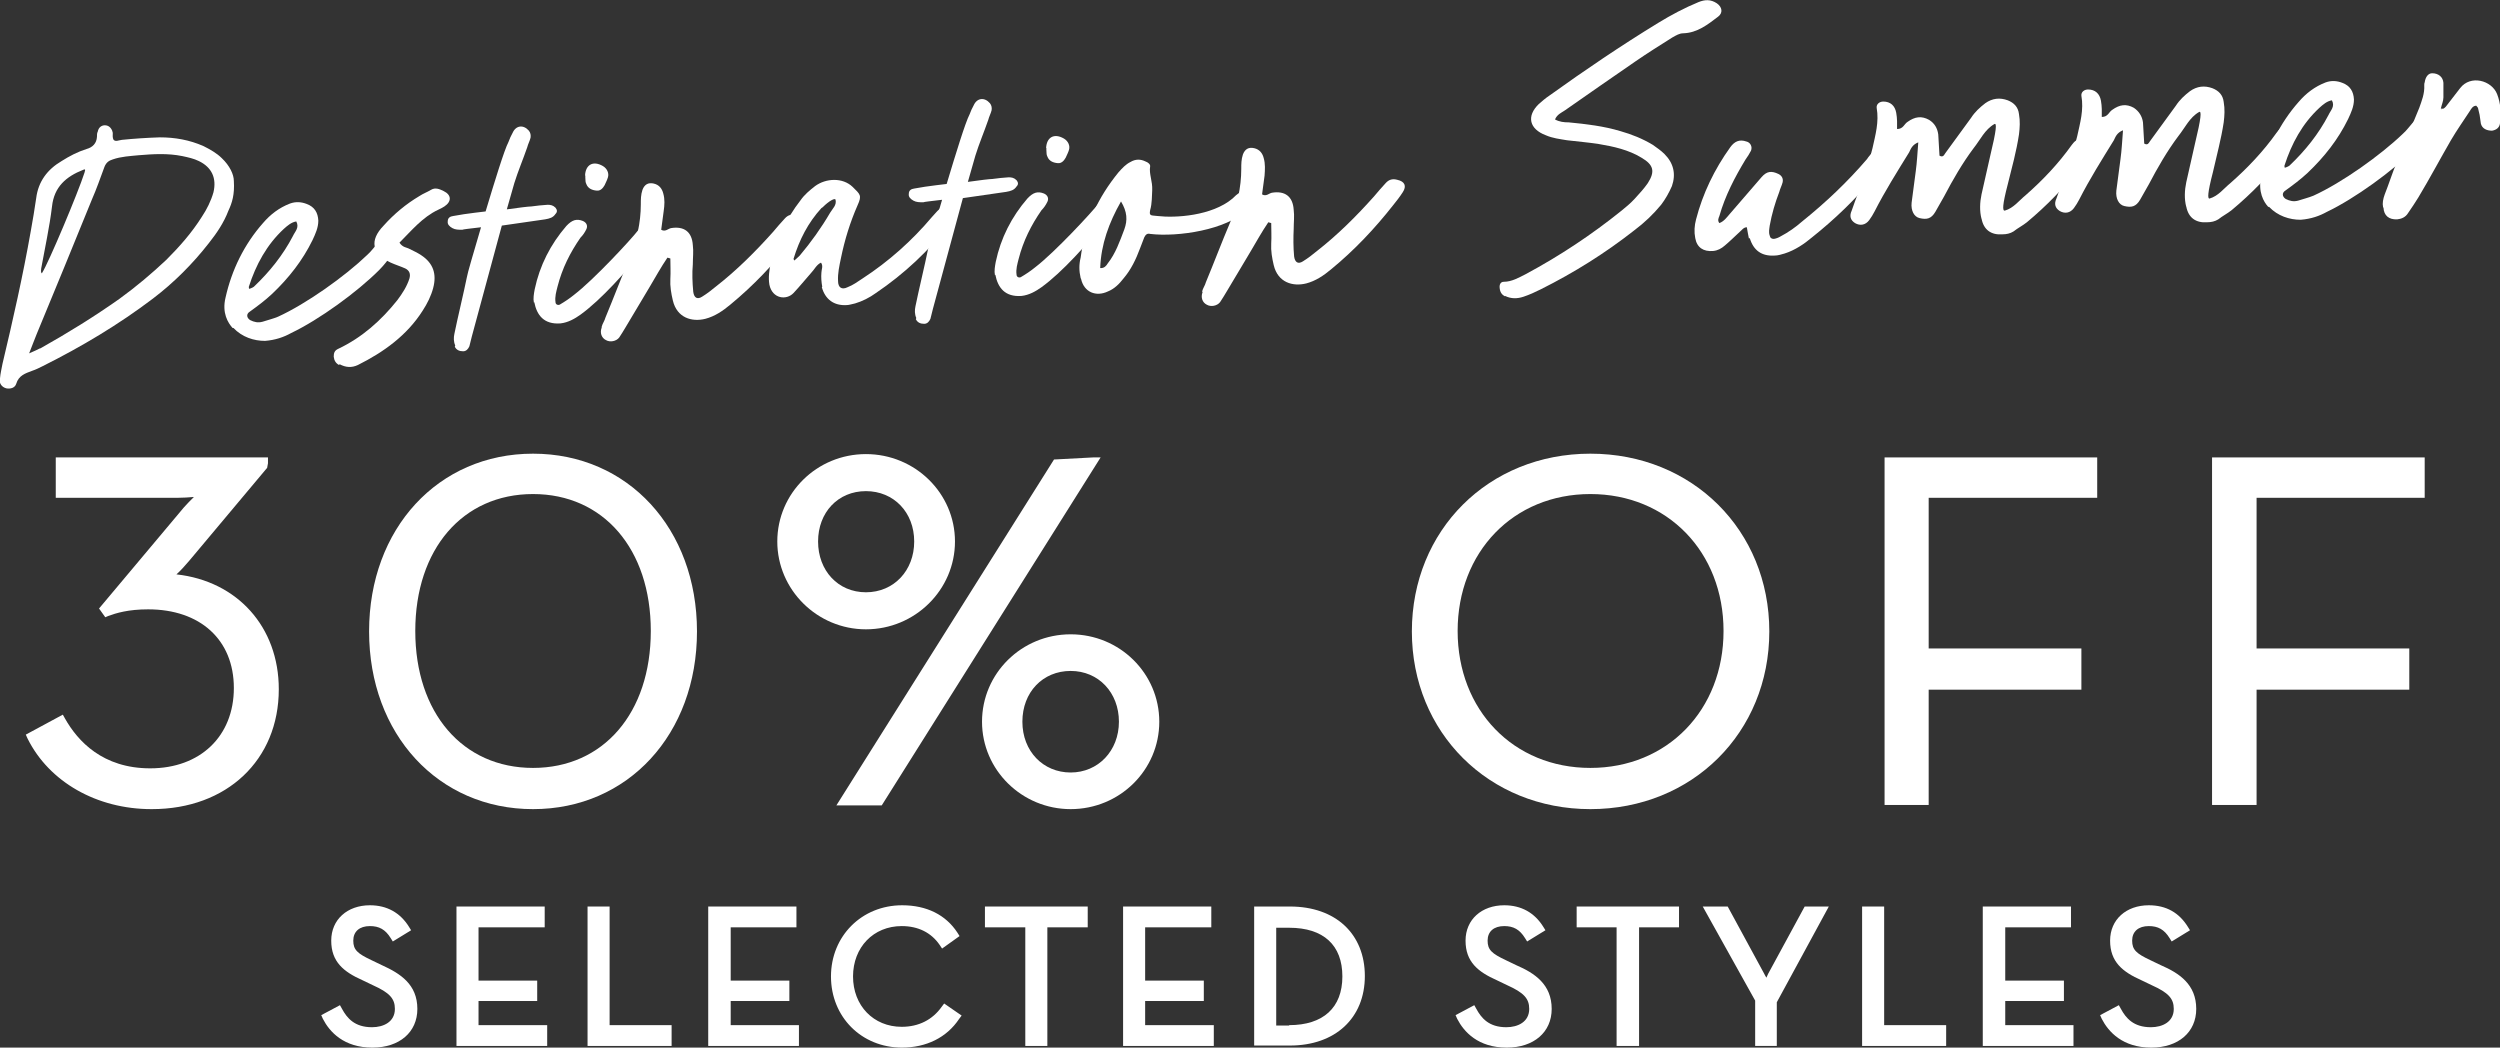 <svg width="525" height="220" viewBox="0 0 525 220" fill="none" xmlns="http://www.w3.org/2000/svg">
<rect x="0" y="0" width="525" height="220" fill="#333333" stroke="none"/>
<g clip-path="url(#clip0_19_1511)">
<path d="M0 79.452C0.088 78.403 0.35 77.354 0.524 76.392C2.709 67.215 4.806 57.95 6.467 48.51C6.903 46.238 7.253 43.878 7.602 41.605C8.039 38.109 9.962 35.574 12.933 33.826C14.593 32.777 16.253 31.903 18.176 31.291C19.487 30.942 20.273 30.067 20.36 28.756C20.36 28.319 20.36 27.97 20.535 27.62C20.71 26.746 21.322 26.309 22.021 26.309C22.807 26.309 23.331 26.834 23.594 27.533C23.594 27.533 23.594 27.708 23.681 27.882C23.681 28.407 23.594 28.931 23.856 29.368C24.293 29.805 24.904 29.456 25.604 29.368C28.225 29.106 30.846 28.931 33.555 28.844C36.701 28.844 39.76 29.368 42.731 30.679C44.129 31.379 45.527 32.165 46.575 33.214C48.236 34.787 49.11 36.623 49.11 38.021C49.284 40.818 48.76 42.566 47.974 44.227C47.012 46.762 45.527 48.947 43.867 51.045C40.459 55.415 36.526 59.348 32.157 62.67C24.904 68.176 17.127 72.809 8.913 76.917C8.214 77.267 7.515 77.616 6.729 77.878C5.331 78.403 3.932 78.84 3.408 80.588C3.146 81.462 2.185 81.724 1.311 81.549C0.35 81.287 -0.175 80.501 -0.087 79.539L0 79.452ZM8.476 73.159C14.244 69.924 19.749 66.516 25.079 62.757C28.575 60.222 31.895 57.425 34.953 54.541C37.75 51.744 40.284 48.86 42.381 45.538C43.43 43.965 44.304 42.217 44.828 40.381C45.527 37.41 44.478 35.137 41.769 33.826C40.721 33.301 39.498 33.039 38.274 32.777C35.216 32.165 32.245 32.34 29.099 32.602C27.351 32.777 25.429 32.864 23.681 33.476C22.807 33.739 22.283 34.176 21.933 35.05C21.06 37.41 20.273 39.682 19.312 41.867C15.467 51.307 11.622 60.747 7.69 70.187C7.253 71.236 6.816 72.459 6.117 74.207C7.34 73.683 7.865 73.421 8.389 73.159H8.476ZM8.826 57.338C10.224 55.153 16.428 40.381 17.739 36.273C17.739 36.099 18.176 35.312 17.477 35.661C13.894 37.06 11.36 39.245 10.923 43.353C10.399 47.724 9.438 52.006 8.651 56.377C8.651 56.726 8.476 57.163 8.826 57.425V57.338Z" fill="white"/>
<path d="M48.847 68.876C47.886 67.827 46.575 65.729 47.362 62.495C48.673 56.639 51.294 51.307 55.226 46.849C56.799 45.014 58.634 43.615 60.906 42.741C62.13 42.304 63.266 42.392 64.402 42.829C66.062 43.441 66.761 44.664 66.848 46.325C66.848 47.811 66.237 49.122 65.625 50.433C63.528 54.716 60.644 58.387 57.149 61.708C55.663 63.107 54.003 64.331 52.43 65.467C51.731 65.904 51.731 66.691 52.517 67.215C53.391 67.652 54.178 67.827 55.139 67.564C56.188 67.215 57.324 66.953 58.372 66.516C64.314 63.806 72.441 58.037 77.16 53.492C77.946 52.793 78.558 51.919 79.257 51.132C80.131 50.083 81.092 49.996 82.228 50.52C82.84 50.87 83.189 51.657 82.927 52.356C82.752 52.706 82.577 53.143 82.315 53.492C81.441 54.629 80.568 55.765 79.606 56.726C74.975 61.359 67.023 67.127 61.168 69.924C59.596 70.799 57.848 71.41 55.663 71.585C53.304 71.585 50.857 70.799 49.022 68.876H48.847ZM52.343 60.66C52.343 60.66 52.954 60.485 53.304 60.222C56.624 57.076 59.421 53.58 61.518 49.559C61.955 48.597 62.916 47.811 62.217 46.5C61.168 46.675 60.382 47.374 59.596 48.073C56.013 51.395 53.741 55.59 52.255 60.222C52.255 60.397 52.255 60.572 52.343 60.66Z" fill="white"/>
<path d="M71.218 76.655C70.519 76.305 70.169 75.693 70.082 74.907C70.082 74.12 70.256 73.596 71.043 73.246C76.024 70.886 80.043 67.302 83.451 63.02C84.5 61.621 85.461 60.135 85.985 58.474C86.248 57.513 85.985 56.814 85.112 56.377C84.15 55.94 83.014 55.59 82.053 55.153C78.121 53.317 77.509 50.52 80.568 47.374C82.752 44.926 85.286 42.829 88.082 41.168C88.869 40.644 89.655 40.381 90.529 39.857C91.403 39.333 92.277 39.682 93.151 40.119C94.811 40.906 94.898 42.304 93.326 43.353C92.889 43.615 92.452 43.878 92.015 44.052C88.694 45.626 86.422 48.423 83.888 50.958C84.587 52.006 85.374 51.919 85.985 52.269C86.859 52.706 87.646 53.055 88.432 53.58C90.966 55.24 91.753 57.513 90.966 60.485C90.529 62.145 89.743 63.719 88.782 65.205C85.461 70.449 80.568 73.945 75.15 76.655C73.839 77.267 72.616 77.179 71.305 76.48L71.218 76.655Z" fill="white"/>
<path d="M95.598 72.547C95.248 71.76 95.248 70.886 95.423 70.099C96.035 67.04 97.433 61.271 98.044 58.212C98.132 57.513 99.443 53.055 101.015 47.724C98.831 47.986 97.171 48.16 97.083 48.248C96.297 48.248 95.598 48.248 94.986 47.898C94.374 47.549 93.937 47.112 94.025 46.5C94.025 45.713 94.549 45.451 95.161 45.364C96.646 45.101 98.219 44.839 99.792 44.664L101.977 44.402C103.899 38.021 105.909 31.466 106.783 29.805C107.045 29.106 107.307 28.494 107.657 27.882C108.356 26.309 109.929 26.134 111.065 27.445C111.414 27.882 111.502 28.407 111.414 28.931C111.239 29.631 110.89 30.242 110.715 30.942C109.841 33.476 108.793 35.924 108.006 38.459L106.433 43.965C108.88 43.615 111.065 43.353 111.589 43.353C112.725 43.178 113.861 43.091 114.997 43.004C115.609 43.004 116.133 43.091 116.657 43.615C117.007 44.052 117.094 44.489 116.657 44.926C116.133 45.713 115.434 45.888 114.473 46.063L105.385 47.374C103.2 55.415 100.142 66.778 99.093 70.624C98.918 71.323 98.743 72.022 98.569 72.722C98.307 73.333 97.87 73.77 97.258 73.77C96.472 73.77 95.86 73.508 95.51 72.809L95.598 72.547Z" fill="white"/>
<path d="M112.113 63.544C111.938 62.67 112.113 61.708 112.288 60.747C113.336 55.765 115.608 51.307 118.929 47.461C120.152 46.15 121.113 45.888 122.424 46.412C123.211 46.762 123.473 47.461 123.123 48.16C122.774 48.86 122.424 49.384 121.9 49.909C119.715 53.055 118.055 56.377 117.094 60.135C116.832 61.184 116.482 62.32 116.657 63.456C116.657 63.894 117.094 64.156 117.531 63.981C118.579 63.369 119.628 62.67 120.589 61.883C124.696 58.737 132.473 50.346 133.959 48.423C134.833 47.286 135.532 47.112 136.58 47.636C137.454 47.986 137.804 48.772 137.279 49.559C136.842 50.433 136.318 51.132 135.794 51.831C131.337 57.163 126.356 62.845 121.9 66.079C120.676 66.953 119.278 67.739 117.705 67.914C114.21 68.176 112.725 66.166 112.2 63.456L112.113 63.544ZM122.861 36.885C122.948 34.613 124.521 33.651 126.619 34.875C127.492 35.399 127.929 36.361 127.667 37.235C127.492 37.847 127.23 38.284 126.968 38.895C126.619 39.507 126.094 40.119 125.308 40.032C124.347 39.944 123.473 39.595 123.123 38.633C122.948 38.284 122.948 37.934 122.948 37.847C122.948 37.235 122.861 37.147 122.948 36.885H122.861Z" fill="white"/>
<path d="M126.356 68.613C126.531 67.914 126.968 67.39 127.143 66.691C128.891 62.495 130.463 58.3 132.211 54.191C133.697 50.608 134.571 46.762 134.571 42.916C134.571 41.867 134.571 40.906 134.92 39.857C135.357 38.721 136.143 38.284 137.279 38.546C138.415 38.808 139.027 39.595 139.289 40.644C139.639 41.867 139.551 43.091 139.377 44.315L138.852 48.248C139.726 48.772 140.338 47.986 140.949 47.898C143.658 47.461 145.319 48.685 145.493 51.482C145.668 52.793 145.493 54.104 145.493 55.503C145.319 57.425 145.406 59.348 145.581 61.271C145.756 62.582 146.455 62.932 147.416 62.32C148.552 61.621 149.426 60.922 150.387 60.135C154.756 56.726 158.688 52.793 162.358 48.685C163.145 47.724 163.931 46.849 164.805 45.888C165.504 45.101 166.291 44.926 167.252 45.189C168.825 45.538 169.262 46.5 168.388 47.811C167.776 48.772 166.99 49.646 166.378 50.52C162.533 55.415 158.251 59.96 153.358 63.981C151.785 65.292 150.125 66.428 148.115 66.953C145.319 67.652 142.173 66.778 141.299 63.107C140.95 61.621 140.687 60.135 140.775 58.562C140.862 57.163 140.775 55.677 140.775 54.279L140.163 54.104C139.464 55.153 138.852 56.114 138.241 57.163C135.969 61.096 133.609 64.942 131.337 68.788C130.9 69.575 130.463 70.187 130.027 70.886C129.415 71.673 128.104 71.935 127.23 71.41C126.356 70.973 125.92 69.924 126.356 68.788V68.613Z" fill="white"/>
<path d="M172.67 60.222C172.495 59.261 172.408 58.212 172.495 57.251C172.495 56.639 172.932 55.852 172.408 55.153C171.446 55.59 171.009 56.639 170.31 57.338C169.087 58.737 167.951 60.135 166.64 61.534C165.155 63.107 162.184 62.757 161.572 59.785C161.31 58.212 161.572 56.726 161.834 55.24C162.97 50.433 165.067 45.975 168.126 42.042C168.912 40.906 170.048 39.944 171.184 39.07C173.456 37.41 176.951 37.235 179.049 39.245C180.622 40.818 181.058 40.993 180.097 43.091C178.524 46.675 177.388 50.346 176.602 54.191C176.252 55.852 175.903 57.425 175.99 58.999C175.99 60.397 176.777 60.922 178 60.31C179.136 59.873 180.097 59.174 181.146 58.474C186.651 54.891 191.545 50.52 195.739 45.538C196.263 45.014 196.7 44.402 197.224 43.965C198.098 42.916 199.409 43.091 200.37 44.227C200.632 44.489 200.72 44.926 200.545 45.364C200.283 45.888 199.846 46.412 199.496 46.937C195.127 52.618 189.884 57.513 183.942 61.534C182.631 62.495 181.058 63.282 179.573 63.719C179.049 63.806 178.35 64.068 177.825 64.068C175.116 64.243 173.281 62.845 172.582 60.31L172.67 60.222ZM166.902 54.629C166.902 54.629 167.601 54.017 167.951 53.667C170.31 50.87 172.495 47.811 174.33 44.664C174.854 43.79 175.728 43.091 175.466 41.955C175.379 41.518 174.155 42.13 172.757 43.528L172.495 43.703C169.699 46.762 167.864 50.346 166.64 54.366C166.64 54.454 166.728 54.541 166.815 54.716L166.902 54.629Z" fill="white"/>
<path d="M192.419 66.778C192.069 65.991 192.069 65.117 192.244 64.331C192.855 61.271 194.254 55.503 194.865 52.443C194.953 51.744 196.263 47.286 197.836 41.955C195.652 42.217 193.991 42.392 193.904 42.479C193.118 42.479 192.419 42.479 191.807 42.13C191.195 41.78 190.758 41.343 190.846 40.731C190.846 39.944 191.37 39.682 191.982 39.595C193.467 39.333 195.04 39.07 196.613 38.895L198.798 38.633C200.72 32.253 202.73 25.697 203.604 24.037C203.866 23.337 204.128 22.726 204.477 22.114C205.176 20.54 206.749 20.366 207.885 21.677C208.235 22.114 208.322 22.638 208.235 23.163C208.06 23.862 207.711 24.474 207.536 25.173C206.662 27.708 205.613 30.155 204.827 32.69L203.254 38.196C205.701 37.847 207.885 37.584 208.41 37.584C209.546 37.41 210.682 37.322 211.818 37.235C212.429 37.235 212.954 37.322 213.478 37.847C213.827 38.284 213.915 38.721 213.478 39.158C212.954 39.944 212.255 40.119 211.293 40.294L202.205 41.605C200.021 49.646 196.962 61.009 195.914 64.855C195.739 65.554 195.564 66.254 195.39 66.953C195.127 67.564 194.69 68.002 194.079 68.002C193.292 68.002 192.681 67.739 192.331 67.04L192.419 66.778Z" fill="white"/>
<path d="M208.934 57.775C208.759 56.901 208.934 55.94 209.109 54.978C210.158 49.996 212.43 45.538 215.75 41.693C216.973 40.381 217.935 40.119 219.245 40.644C220.032 40.993 220.294 41.693 219.945 42.392C219.595 43.091 219.245 43.615 218.721 44.14C216.537 47.286 214.876 50.608 213.915 54.366C213.653 55.415 213.303 56.551 213.478 57.688C213.478 58.125 213.915 58.387 214.352 58.212C215.401 57.6 216.449 56.901 217.41 56.114C221.517 52.968 229.295 44.577 230.78 42.654C231.654 41.518 232.353 41.343 233.402 41.867C234.275 42.217 234.625 43.004 234.101 43.79C233.664 44.664 233.139 45.364 232.615 46.063C228.159 51.395 223.178 57.076 218.721 60.31C217.498 61.184 216.1 61.971 214.527 62.145C211.031 62.408 209.546 60.397 209.022 57.688L208.934 57.775ZM219.682 31.116C219.77 28.844 221.343 27.882 223.44 29.106C224.314 29.631 224.751 30.592 224.488 31.466C224.314 32.078 224.052 32.515 223.789 33.127C223.44 33.739 222.916 34.35 222.129 34.263C221.168 34.176 220.294 33.826 219.945 32.864C219.77 32.515 219.77 32.165 219.77 32.078C219.77 31.466 219.682 31.379 219.77 31.116H219.682Z" fill="white"/>
<path d="M226.935 58.387C226.585 56.901 226.585 55.503 226.935 54.104C227.809 47.374 230.605 41.43 234.887 36.186C235.673 35.312 236.372 34.525 237.421 34.001C238.47 33.389 239.518 33.389 240.567 33.913C241.091 34.088 241.615 34.525 241.528 34.962C241.266 36.535 242.052 38.021 241.965 39.944C241.878 41.081 241.965 42.654 241.528 44.14C241.266 45.451 241.79 45.189 243.101 45.364C246.771 45.8 254.461 45.364 258.83 41.693C259.267 41.255 259.791 40.731 260.49 40.381C261.277 39.857 262.675 40.294 263.199 41.081C263.374 41.518 263.374 41.867 263.199 42.217C262.762 42.916 262.238 43.615 261.714 44.14C257.607 48.248 247.383 49.821 241.528 49.122C240.916 48.947 240.567 49.297 240.305 49.821L239.431 52.094C238.557 54.454 237.508 56.639 235.936 58.474C235.062 59.611 234.013 60.66 232.702 61.184C230.168 62.408 227.634 61.359 227.022 58.562L226.935 58.387ZM232.615 55.328C234.275 53.23 235.149 50.695 236.11 48.16C236.809 46.238 236.722 44.489 235.411 42.304C232.877 46.762 231.217 51.307 231.042 56.289C231.916 56.377 232.353 55.765 232.615 55.328Z" fill="white"/>
<path d="M252.451 61.184C252.626 60.485 253.063 59.96 253.238 59.261C254.985 55.066 256.558 50.87 258.306 46.762C259.791 43.178 260.665 39.333 260.665 35.487C260.665 34.438 260.665 33.476 261.015 32.428C261.452 31.291 262.238 30.854 263.374 31.116C264.51 31.379 265.122 32.165 265.384 33.214C265.734 34.438 265.646 35.661 265.559 36.885L265.034 40.818C265.908 41.343 266.52 40.556 267.132 40.469C269.841 40.032 271.501 41.255 271.676 44.052C271.85 45.364 271.676 46.675 271.676 48.073C271.588 49.996 271.588 51.919 271.763 53.842C271.938 55.153 272.637 55.503 273.598 54.891C274.734 54.191 275.608 53.492 276.569 52.706C280.938 49.297 284.87 45.364 288.541 41.255C289.327 40.294 290.113 39.42 290.987 38.459C291.686 37.672 292.473 37.497 293.434 37.759C295.007 38.109 295.444 39.07 294.57 40.381C293.958 41.343 293.259 42.217 292.56 43.091C288.715 47.986 284.434 52.531 279.54 56.551C277.967 57.862 276.307 58.999 274.297 59.523C271.501 60.222 268.355 59.348 267.481 55.677C267.132 54.191 266.869 52.706 266.957 51.132C267.044 49.734 266.957 48.248 266.957 46.849L266.345 46.675C265.646 47.724 265.034 48.685 264.423 49.734C262.151 53.667 259.791 57.513 257.519 61.359C257.083 62.145 256.646 62.757 256.209 63.456C255.597 64.243 254.286 64.505 253.412 63.981C252.539 63.544 252.102 62.495 252.539 61.359L252.451 61.184Z" fill="white"/>
<path d="M316.066 62.233C315.367 61.883 315.018 61.359 314.93 60.485C314.843 59.785 315.105 59.174 315.804 59.174C317.464 59.174 318.95 58.3 320.348 57.6C327.513 53.755 334.242 49.297 340.534 44.227C341.495 43.441 342.456 42.654 343.33 41.693C344.291 40.644 345.252 39.595 346.039 38.459C347.612 36.011 347.262 34.613 344.728 33.127C342.019 31.466 338.873 30.767 335.728 30.242C333.456 29.893 331.271 29.718 329.086 29.456C327.513 29.194 326.028 29.019 324.63 28.407C321.135 27.096 320.523 24.386 323.144 21.851C323.843 21.24 324.542 20.628 325.329 20.103C332.757 14.771 340.359 9.615 348.223 4.807C350.932 3.147 353.729 1.661 356.7 0.437C358.01 -0.087 359.234 -0.175 360.544 0.699C361.68 1.486 361.855 2.71 360.807 3.496C358.622 5.157 356.437 6.905 353.466 6.992C352.68 6.992 351.981 7.429 351.194 7.867C348.573 9.527 346.039 11.101 343.505 12.849C338.524 16.257 333.543 19.754 328.649 23.163C327.863 23.687 326.989 24.037 326.552 25.085C327.513 25.61 328.475 25.697 329.436 25.697C333.106 26.047 336.776 26.484 340.271 27.533C342.718 28.232 344.903 29.106 347.087 30.417C347.961 31.029 348.835 31.641 349.534 32.34C351.457 34.263 351.981 36.535 351.107 39.07C350.495 40.469 349.709 41.867 348.835 43.004C347.175 45.014 345.34 46.762 343.243 48.335C337.126 53.143 330.572 57.251 323.581 60.747C322.358 61.359 321.222 61.883 319.911 62.32C318.6 62.757 317.29 62.757 316.066 62.145V62.233Z" fill="white"/>
<path d="M367.273 50.083C367.098 49.384 367.011 48.597 366.836 47.724C366.137 47.724 365.788 48.335 365.351 48.685C364.302 49.646 363.253 50.695 362.205 51.569C361.506 52.181 360.719 52.618 359.758 52.706C357.748 52.88 356.35 52.006 356.001 49.996C355.738 48.685 355.826 47.374 356.175 46.063C357.573 40.644 360.02 35.574 363.341 30.942C364.215 29.718 365.263 29.194 366.749 29.718C367.535 29.893 368.06 30.767 367.71 31.641C367.36 32.34 367.011 32.864 366.574 33.476C364.302 37.235 362.292 41.081 361.069 45.364C360.894 45.8 360.632 46.325 361.069 46.849C362.03 46.5 362.642 45.626 363.253 44.926C365.525 42.304 367.71 39.77 369.895 37.235C371.031 35.924 371.992 35.836 373.477 36.535C374.176 36.885 374.526 37.497 374.351 38.284C374.176 38.983 373.827 39.595 373.652 40.294C372.778 42.566 372.079 44.926 371.642 47.374C371.555 48.073 371.38 48.772 371.642 49.472C371.73 49.996 372.079 50.171 372.516 50.171C373.04 50.083 373.477 49.909 373.914 49.646C375.574 48.772 377.06 47.724 378.458 46.5C383.352 42.566 387.983 38.196 392.09 33.389C392.352 32.952 392.702 32.602 393.051 32.165C393.663 31.641 394.362 31.641 395.061 31.903C396.11 32.34 396.547 33.127 395.935 34.088C395.148 35.224 394.449 36.273 393.488 37.235C389.643 41.867 385.274 46.063 380.555 49.821C378.895 51.22 376.973 52.531 374.788 53.23C374.176 53.405 373.39 53.667 372.691 53.667C369.982 53.842 368.234 52.618 367.448 49.996L367.273 50.083Z" fill="white"/>
<path d="M416.12 45.975C415.684 44.315 415.771 42.479 416.12 40.818C416.732 38.109 417.344 35.399 417.955 32.69C419.266 27.271 419.354 25.785 418.829 26.047C416.82 27.183 415.858 29.368 414.46 31.116C412.101 34.263 410.091 37.759 408.256 41.255C407.644 42.392 407.033 43.353 406.421 44.489C405.547 45.975 404.586 46.15 403.1 45.8C401.964 45.538 401.265 44.227 401.44 42.566C401.702 40.381 402.052 38.109 402.314 35.924C402.576 34.001 402.663 32.078 402.838 29.893C401.527 30.417 401.265 31.291 400.916 31.991C398.382 36.099 395.847 40.119 393.663 44.402C393.313 45.101 392.964 45.626 392.527 46.238C391.74 47.286 390.604 47.461 389.556 46.849C388.595 46.238 388.332 45.364 388.857 44.227C389.294 43.004 389.731 41.693 390.255 40.469C391.478 37.497 392.44 34.263 393.226 31.116C393.838 28.319 394.624 25.61 394.1 22.638C394.012 21.851 394.711 21.327 395.498 21.327C396.983 21.327 397.945 22.201 398.207 23.687C398.294 24.211 398.382 24.911 398.382 25.435V27.096C399.692 27.096 399.867 26.047 400.566 25.61C402.139 24.474 403.537 24.299 405.11 25.173C406.246 25.872 406.858 26.921 407.033 28.232L407.295 32.69C408.081 33.127 408.256 32.515 408.518 32.165L413.936 24.736C414.722 23.512 415.771 22.551 416.907 21.677C418.392 20.628 419.965 20.453 421.626 21.065C422.936 21.589 423.81 22.463 423.985 23.949C424.247 25.435 424.16 26.834 423.985 28.232C423.461 31.728 422.499 35.224 421.626 38.721C420.49 43.091 420.49 44.315 421.014 44.227C422.849 43.703 423.985 42.13 425.383 40.993C428.966 37.847 432.286 34.35 435.083 30.417C435.607 29.718 436.131 29.194 437.092 29.194C439.015 29.368 439.627 30.592 438.665 32.165C438.141 33.127 437.529 34.088 436.918 34.962C433.597 39.333 429.84 43.178 425.645 46.675C424.771 47.374 423.723 47.898 422.849 48.597C422.15 49.035 421.363 49.209 420.49 49.209C418.13 49.384 416.557 48.248 416.12 45.888V45.975Z" fill="white"/>
<path d="M459.113 43.441C458.676 41.78 458.764 39.944 459.113 38.284C459.725 35.574 460.336 32.864 460.948 30.155C462.259 24.736 462.346 23.25 461.822 23.512C459.812 24.648 458.851 26.834 457.453 28.582C455.093 31.728 453.084 35.224 451.249 38.721C450.637 39.857 450.025 40.818 449.414 41.955C448.54 43.441 447.578 43.615 446.093 43.266C444.957 43.004 444.258 41.693 444.433 40.032C444.695 37.847 445.044 35.574 445.307 33.389C445.569 31.466 445.656 29.543 445.831 27.358C444.52 27.882 444.258 28.756 443.908 29.456C441.374 33.564 438.84 37.584 436.656 41.867C436.306 42.566 435.957 43.091 435.52 43.703C434.733 44.752 433.597 44.926 432.549 44.315C431.587 43.703 431.325 42.829 431.849 41.693C432.286 40.469 432.723 39.158 433.248 37.934C434.471 34.962 435.432 31.728 436.219 28.582C436.83 25.785 437.617 23.075 437.092 20.103C437.005 19.317 437.704 18.792 438.491 18.792C439.976 18.792 440.937 19.666 441.2 21.152C441.287 21.677 441.374 22.376 441.374 22.9V24.561C442.685 24.561 442.86 23.512 443.559 23.075C445.132 21.939 446.53 21.764 448.103 22.638C449.151 23.337 449.85 24.386 450.025 25.697L450.287 30.155C451.074 30.592 451.249 29.98 451.511 29.631L456.929 22.201C457.715 20.977 458.764 20.016 459.9 19.142C461.385 18.093 462.958 17.918 464.618 18.53C465.929 19.054 466.803 19.928 466.978 21.414C467.24 22.9 467.152 24.299 466.978 25.697C466.453 29.194 465.492 32.69 464.706 36.186C463.57 40.556 463.57 41.78 464.007 41.693C465.842 41.168 466.978 39.595 468.376 38.459C471.958 35.312 475.279 31.816 478.075 27.882C478.6 27.183 479.124 26.659 480.085 26.659C482.008 26.834 482.619 28.057 481.658 29.631C481.134 30.592 480.522 31.553 479.91 32.428C476.59 36.798 472.832 40.644 468.638 44.14C467.764 44.839 466.715 45.364 465.842 46.063C465.143 46.5 464.356 46.675 463.482 46.675C461.123 46.849 459.55 45.713 459.113 43.353V43.441Z" fill="white"/>
<path d="M476.328 43.441C475.366 42.392 474.143 40.294 474.842 37.06C476.153 31.204 478.774 25.872 482.707 21.414C484.28 19.579 486.115 18.18 488.387 17.306C489.61 16.869 490.746 16.957 491.882 17.394C493.542 18.006 494.241 19.229 494.329 20.89C494.329 22.376 493.717 23.687 493.105 24.998C491.008 29.281 488.124 32.952 484.629 36.273C483.144 37.672 481.483 38.895 479.91 40.032C479.211 40.469 479.211 41.255 479.998 41.78C480.872 42.217 481.658 42.392 482.619 42.13C483.668 41.78 484.804 41.518 485.852 41.081C491.795 38.371 499.921 32.602 504.64 28.057C505.426 27.358 506.038 26.484 506.737 25.697C507.611 24.648 508.572 24.561 509.708 25.085C510.32 25.435 510.669 26.222 510.407 26.921C510.232 27.27 510.058 27.708 509.796 28.057C508.922 29.194 508.048 30.33 507.087 31.291C502.455 35.924 494.503 41.693 488.649 44.489C487.076 45.364 485.328 45.975 483.144 46.15C480.784 46.15 478.337 45.364 476.502 43.441H476.328ZM479.823 35.224C479.823 35.224 480.435 35.05 480.784 34.787C484.105 31.641 486.901 28.145 488.998 24.124C489.435 23.163 490.396 22.376 489.697 21.065C488.649 21.24 487.862 21.939 487.076 22.638C483.493 25.959 481.221 30.155 479.736 34.787C479.736 34.962 479.736 35.137 479.823 35.224Z" fill="white"/>
<path d="M500.446 43.528C500.271 42.654 500.446 41.78 500.795 40.818C501.669 38.633 502.368 36.361 503.242 34.263C504.815 30.417 506.475 26.571 508.048 22.638C508.572 21.152 509.184 19.666 509.096 17.918C509.096 17.743 509.096 17.481 509.184 17.306C509.359 16.083 509.97 15.383 510.757 15.383C512.068 15.383 513.029 16.17 513.116 17.394C513.116 18.355 513.116 19.404 513.116 20.453C513.116 21.24 512.767 21.939 512.592 22.726C513.116 22.988 513.291 22.726 513.64 22.376L516.611 18.53C518.796 15.646 523.253 16.869 524.389 19.754C525.175 21.764 525.262 23.774 525 25.872C524.913 26.746 524.301 27.271 523.34 27.445C522.204 27.445 521.243 27.008 520.981 25.959C520.893 25.348 520.806 24.736 520.718 24.124L520.369 22.638C520.369 22.638 520.107 22.288 520.019 22.201C519.32 22.201 518.971 22.813 518.709 23.25C517.398 25.26 515.912 27.358 514.689 29.456C512.417 33.389 510.232 37.497 507.873 41.43C507.174 42.566 506.475 43.615 505.689 44.752C505.164 45.626 504.29 45.975 503.417 46.063C501.669 46.15 500.62 45.276 500.533 43.615L500.446 43.528ZM512.679 22.988V22.726H512.592V22.9L512.679 22.988Z" fill="white"/>
<path d="M31.808 169.917C20.36 169.917 10.311 164.235 5.768 155.058L5.418 154.271L13.195 150.075L13.632 150.862C16.341 155.669 21.584 161.351 31.546 161.351C42.032 161.351 49.11 154.621 49.11 144.482C49.11 134.342 42.032 127.962 31.109 127.962C26.914 127.962 24.38 128.749 22.72 129.36L22.108 129.623L20.797 127.787L38.624 106.547C39.235 105.848 40.022 105.062 40.721 104.362C39.672 104.45 38.449 104.537 37.313 104.537H11.71V96.059H56.275V97.282L56.1 98.244L39.76 117.735C38.798 118.872 37.837 119.921 37.051 120.62C49.809 122.018 58.547 131.633 58.547 144.744C58.547 159.603 47.624 169.917 31.895 169.917H31.808Z" fill="white"/>
<path d="M6.554 154.708L12.845 151.387C16.341 157.592 22.37 162.312 31.458 162.312C42.993 162.312 49.896 154.795 49.896 144.569C49.896 134.342 42.905 127.175 31.021 127.175C26.827 127.175 24.205 127.874 22.283 128.661L21.758 127.962L39.148 107.247C40.721 105.499 42.993 103.226 42.993 103.226C42.993 103.226 39.847 103.75 37.138 103.75H12.583V97.02H55.489V97.719L39.148 117.211C37.05 119.746 34.953 121.406 34.953 121.406C48.498 121.931 57.673 131.72 57.673 144.744C57.673 159.34 47.012 169.043 31.895 169.043C20.011 169.043 10.748 162.837 6.641 154.708H6.554Z" fill="white"/>
<path d="M111.938 169.917C92.015 169.917 77.509 154.184 77.509 132.594C77.509 111.005 92.015 95.272 111.938 95.272C131.862 95.272 146.367 111.005 146.367 132.594C146.367 154.184 131.862 169.917 111.938 169.917ZM111.938 103.751C97.171 103.751 87.209 115.288 87.209 132.507C87.209 149.726 97.171 161.263 111.938 161.263C126.706 161.263 136.668 149.726 136.668 132.507C136.668 115.288 126.706 103.751 111.938 103.751Z" fill="white"/>
<path d="M78.383 132.594C78.383 111.005 93.064 96.146 111.939 96.146C130.813 96.146 145.494 111.005 145.494 132.594C145.494 154.184 130.813 169.043 111.939 169.043C93.064 169.043 78.383 154.184 78.383 132.594ZM137.455 132.594C137.455 115.375 127.493 102.964 111.851 102.964C96.21 102.964 86.248 115.463 86.248 132.594C86.248 149.726 96.21 162.225 111.851 162.225C127.493 162.225 137.455 149.726 137.455 132.594Z" fill="white"/>
<path d="M224.838 169.917C214.614 169.917 206.225 161.7 206.225 151.561C206.225 141.422 214.527 133.206 224.838 133.206C235.149 133.206 243.45 141.422 243.45 151.561C243.45 161.7 235.149 169.917 224.838 169.917ZM224.838 140.898C218.983 140.898 214.701 145.356 214.701 151.561C214.701 157.767 219.07 162.225 224.838 162.225C230.605 162.225 234.974 157.68 234.974 151.561C234.974 145.443 230.692 140.898 224.838 140.898ZM175.641 169.13L221.342 96.496L229.556 96.059H231.129L185.166 169.13H175.641ZM181.845 132.157C171.621 132.157 163.232 123.854 163.232 113.715C163.232 103.576 171.534 95.36 181.845 95.36C192.156 95.36 200.545 103.576 200.545 113.715C200.545 123.854 192.156 132.157 181.845 132.157ZM181.845 103.139C175.99 103.139 171.796 107.596 171.796 113.715C171.796 119.833 175.99 124.378 181.845 124.378C187.7 124.378 191.982 119.833 191.982 113.715C191.982 107.596 187.7 103.139 181.845 103.139Z" fill="white"/>
<path d="M164.194 113.54C164.194 103.401 172.583 96.059 181.933 96.059C191.283 96.059 199.759 103.401 199.759 113.54C199.759 123.679 191.283 131.108 181.933 131.108C172.583 131.108 164.194 123.679 164.194 113.54ZM192.943 113.54C192.943 106.722 188.05 102.09 181.933 102.09C175.816 102.09 171.01 106.722 171.01 113.54C171.01 120.358 175.816 125.077 181.933 125.077C188.05 125.077 192.943 120.358 192.943 113.54ZM222.216 96.846H229.644L184.816 168.168H177.389L222.216 96.846ZM207.274 151.474C207.274 141.335 215.663 133.993 225.013 133.993C234.363 133.993 242.752 141.335 242.752 151.474C242.752 161.613 234.363 168.955 225.013 168.955C215.663 168.955 207.274 161.613 207.274 151.474ZM236.023 151.474C236.023 144.569 231.13 139.936 225.013 139.936C218.896 139.936 214.002 144.569 214.002 151.474C214.002 158.379 218.896 163.012 225.013 163.012C231.13 163.012 236.023 158.204 236.023 151.474Z" fill="white"/>
<path d="M333.98 169.917C312.658 169.917 296.492 153.834 296.492 132.594C296.492 111.355 312.571 95.272 333.98 95.272C355.389 95.272 371.555 111.355 371.555 132.594C371.555 153.834 355.389 169.917 333.98 169.917ZM333.98 103.751C317.814 103.751 306.104 115.9 306.104 132.507C306.104 149.114 317.814 161.263 333.98 161.263C350.146 161.263 361.942 149.114 361.942 132.507C361.942 115.9 350.146 103.751 333.98 103.751Z" fill="white"/>
<path d="M297.454 132.594C297.454 111.093 313.794 96.146 334.067 96.146C354.34 96.146 370.768 111.093 370.768 132.594C370.768 154.096 354.428 169.043 334.067 169.043C313.707 169.043 297.454 154.009 297.454 132.594ZM362.816 132.594C362.816 115.638 350.67 102.964 333.98 102.964C317.29 102.964 305.231 115.638 305.231 132.594C305.231 149.551 317.377 162.225 333.98 162.225C350.583 162.225 362.816 149.551 362.816 132.594Z" fill="white"/>
<path d="M395.76 169.043V96.059H440.413V104.537H405.022V136.178H437.092V144.831H405.022V169.043H395.76Z" fill="white"/>
<path d="M396.634 96.933H439.539V103.663H404.236V137.139H436.306V144.044H404.236V168.256H396.721V96.933H396.634Z" fill="white"/>
<path d="M464.531 169.043V96.059H509.184V104.537H473.881V136.178H505.951V144.831H473.881V169.043H464.531Z" fill="white"/>
<path d="M465.405 96.933H508.31V103.663H473.007V137.139H505.077V144.044H473.007V168.256H465.492V96.933H465.405Z" fill="white"/>
<path d="M78.209 220C72.179 220 69.208 216.679 67.81 213.969L67.46 213.182L71.393 211.085L71.83 211.871C72.878 213.794 74.451 215.717 78.121 215.717C80.568 215.717 82.927 214.581 82.927 211.871C82.927 209.686 81.791 208.462 78.296 206.889L76.111 205.84C72.179 204.092 69.558 201.994 69.558 197.537C69.558 193.079 72.966 190.107 77.684 190.107C81.267 190.107 84.063 191.681 85.898 194.652L86.335 195.352L82.49 197.712L82.053 197.012C80.918 195.177 79.607 194.478 77.684 194.478C75.5 194.478 74.189 195.614 74.189 197.537C74.189 199.46 75.063 200.246 78.034 201.645L80.218 202.694C84.063 204.442 87.646 206.714 87.646 211.871C87.646 216.766 83.888 220 78.209 220Z" fill="white"/>
<path d="M68.596 213.532L71.043 212.221C72.354 214.493 74.276 216.504 78.121 216.504C81.354 216.504 83.801 214.756 83.801 211.784C83.801 208.812 82.053 207.588 78.645 206.015L76.461 204.966C72.528 203.218 70.431 201.295 70.431 197.449C70.431 193.603 73.577 190.894 77.684 190.894C81.354 190.894 83.713 192.555 85.112 195.002L82.752 196.488C81.704 194.827 80.218 193.516 77.684 193.516C75.15 193.516 73.315 195.089 73.315 197.449C73.315 199.809 74.626 200.946 77.684 202.344L79.869 203.393C84.413 205.403 86.772 207.676 86.772 211.784C86.772 216.329 83.189 219.039 78.208 219.039C72.965 219.039 70.082 216.329 68.596 213.445V213.532Z" fill="white"/>
<path d="M95.86 219.65V190.369H114.385V194.74H100.491V205.928H112.812V210.211H100.491V215.28H114.909V219.65H95.86Z" fill="white"/>
<path d="M96.734 191.244H113.512V193.866H99.705V206.802H112.026V209.337H99.705V216.242H114.123V218.864H96.821V191.331L96.734 191.244Z" fill="white"/>
<path d="M123.386 219.65V190.369H128.017V215.28H141.037V219.65H123.386Z" fill="white"/>
<path d="M124.26 191.244H127.143V216.154H140.164V218.776H124.26V191.244Z" fill="white"/>
<path d="M148.727 219.65V190.369H167.252V194.74H153.446V205.928H165.767V210.211H153.446V215.28H167.777V219.65H148.727Z" fill="white"/>
<path d="M149.601 191.244H166.379V193.866H152.572V206.802H164.893V209.337H152.572V216.242H166.99V218.864H149.688V191.331L149.601 191.244Z" fill="white"/>
<path d="M189.448 220C180.884 220 174.505 213.532 174.505 205.054C174.505 196.575 180.972 190.107 189.448 190.107C194.604 190.107 198.623 192.118 201.07 195.876L201.507 196.575L197.837 199.197L197.312 198.411C195.565 195.876 192.856 194.478 189.361 194.478C183.418 194.478 179.137 198.935 179.137 205.054C179.137 211.172 183.418 215.63 189.361 215.63C192.943 215.63 195.827 214.144 197.749 211.434L198.274 210.735L201.944 213.27L201.419 213.969C198.798 217.902 194.516 220 189.361 220H189.448Z" fill="white"/>
<path d="M175.379 205.054C175.379 196.75 181.671 190.981 189.535 190.981C194.429 190.981 198.099 192.817 200.458 196.313L198.273 197.974C196.526 195.352 193.555 193.603 189.535 193.603C183.069 193.603 178.437 198.498 178.437 205.054C178.437 211.609 183.069 216.504 189.535 216.504C193.555 216.504 196.613 214.756 198.623 211.871L200.895 213.445C198.448 217.028 194.516 219.126 189.535 219.126C181.758 219.126 175.379 213.357 175.379 205.054Z" fill="white"/>
<path d="M215.313 219.65V194.74H206.837V190.369H228.421V194.74H219.944V219.65H215.313Z" fill="white"/>
<path d="M216.187 193.866H207.711V191.244H227.547V193.866H219.071V218.776H216.187V193.866Z" fill="white"/>
<path d="M235.849 219.65V190.369H254.374V194.74H240.48V205.928H252.801V210.211H240.48V215.28H254.898V219.65H235.849Z" fill="white"/>
<path d="M236.722 191.244H253.5V193.866H239.693V206.802H252.014V209.337H239.693V216.242H254.111V218.864H236.81V191.331L236.722 191.244Z" fill="white"/>
<path d="M263.374 219.65V190.369H270.889C280.501 190.369 286.618 196.138 286.618 204.966C286.618 213.794 280.414 219.563 270.889 219.563H263.374V219.65ZM270.714 215.28C277.88 215.28 281.899 211.609 281.899 205.054C281.899 198.498 277.967 194.827 270.714 194.827H268.005V215.367H270.714V215.28Z" fill="white"/>
<path d="M264.248 191.244H270.889C280.064 191.244 285.744 196.663 285.744 204.966C285.744 213.27 280.064 218.689 270.889 218.689H264.248V191.156V191.244ZM270.714 216.154C278.841 216.154 282.686 211.609 282.686 205.054C282.686 198.498 278.841 193.953 270.714 193.953H267.132V216.242H270.714V216.154Z" fill="white"/>
<path d="M316.416 220C310.387 220 307.416 216.679 306.018 213.969L305.668 213.182L309.6 211.085L310.037 211.871C311.086 213.794 312.659 215.717 316.329 215.717C318.776 215.717 321.135 214.581 321.135 211.871C321.135 209.686 319.999 208.462 316.504 206.889L314.319 205.84C310.387 204.092 307.765 201.994 307.765 197.537C307.765 193.079 311.173 190.107 315.892 190.107C319.475 190.107 322.271 191.681 324.106 194.652L324.543 195.352L320.698 197.712L320.261 197.012C319.125 195.177 317.814 194.478 315.892 194.478C313.707 194.478 312.397 195.614 312.397 197.537C312.397 199.46 313.27 200.246 316.241 201.645L318.426 202.694C322.271 204.354 325.854 206.714 325.854 211.871C325.854 216.766 322.096 220 316.416 220Z" fill="white"/>
<path d="M306.804 213.532L309.25 212.221C310.561 214.493 312.484 216.504 316.329 216.504C319.562 216.504 322.008 214.756 322.008 211.784C322.008 208.812 320.261 207.588 316.853 206.015L314.668 204.966C310.736 203.218 308.639 201.295 308.639 197.449C308.639 193.603 311.785 190.894 315.892 190.894C319.562 190.894 321.834 192.555 323.319 195.002L320.96 196.488C319.911 194.827 318.426 193.516 315.892 193.516C313.357 193.516 311.522 195.089 311.522 197.449C311.522 199.809 312.833 200.946 315.892 202.344L318.076 203.393C322.62 205.403 324.979 207.676 324.979 211.784C324.979 216.329 321.397 219.039 316.416 219.039C311.173 219.039 308.289 216.329 306.804 213.445V213.532Z" fill="white"/>
<path d="M339.485 219.65V194.74H331.097V190.369H352.593V194.74H344.204V219.65H339.485Z" fill="white"/>
<path d="M340.359 193.866H331.883V191.244H351.719V193.866H343.243V218.776H340.359V193.866Z" fill="white"/>
<path d="M368.584 219.65V210.123L357.574 190.369H362.817L370.507 204.529C370.507 204.529 370.769 205.054 370.943 205.316C371.031 205.054 371.206 204.791 371.293 204.529L378.983 190.369H384.051L373.128 210.473V219.65H368.497H368.584Z" fill="white"/>
<path d="M369.458 210.211L359.059 191.331H362.38L369.895 204.966C370.506 206.015 371.031 207.763 371.031 207.763C371.031 207.763 371.642 206.103 372.167 204.966L379.594 191.331H382.653L372.429 210.123V218.864H369.458V210.211Z" fill="white"/>
<path d="M391.042 219.65V190.369H395.673V215.28H408.693V219.65H391.042Z" fill="white"/>
<path d="M391.916 191.244H394.799V216.154H407.819V218.776H391.916V191.244Z" fill="white"/>
<path d="M416.383 219.65V190.369H434.908V194.74H421.101V205.928H433.423V210.211H421.101V215.28H435.432V219.65H416.383Z" fill="white"/>
<path d="M417.256 191.244H434.034V193.866H420.227V206.802H432.548V209.337H420.227V216.242H434.646V218.864H417.344V191.331L417.256 191.244Z" fill="white"/>
<path d="M451.773 220C445.744 220 442.773 216.679 441.374 213.969L441.025 213.182L444.957 211.085L445.394 211.871C446.443 213.794 448.016 215.717 451.686 215.717C454.132 215.717 456.492 214.581 456.492 211.871C456.492 209.686 455.356 208.462 451.86 206.889L449.676 205.84C445.744 204.092 443.122 201.994 443.122 197.537C443.122 193.079 446.53 190.107 451.249 190.107C454.919 190.107 457.628 191.681 459.463 194.652L459.9 195.352L456.055 197.712L455.618 197.012C454.482 195.177 453.171 194.478 451.249 194.478C449.064 194.478 447.753 195.614 447.753 197.537C447.753 199.46 448.627 200.246 451.598 201.645L453.783 202.694C457.628 204.354 461.21 206.714 461.21 211.871C461.21 216.766 457.453 220 451.773 220Z" fill="white"/>
<path d="M442.248 213.532L444.695 212.221C446.006 214.493 447.928 216.504 451.773 216.504C455.006 216.504 457.453 214.756 457.453 211.784C457.453 208.812 455.705 207.588 452.297 206.015L450.113 204.966C446.18 203.218 444.083 201.295 444.083 197.449C444.083 193.603 447.229 190.894 451.336 190.894C455.006 190.894 457.365 192.555 458.764 195.002L456.404 196.488C455.356 194.827 453.87 193.516 451.336 193.516C448.802 193.516 446.967 195.089 446.967 197.449C446.967 199.809 448.278 200.946 451.336 202.344L453.521 203.393C458.064 205.403 460.424 207.676 460.424 211.784C460.424 216.329 456.841 219.039 451.86 219.039C446.617 219.039 443.734 216.329 442.248 213.445V213.532Z" fill="white"/>
</g>
<defs>
<clipPath id="clip0_19_1511">
<rect width="525" height="220" fill="white"/>
</clipPath>
</defs>
</svg>
